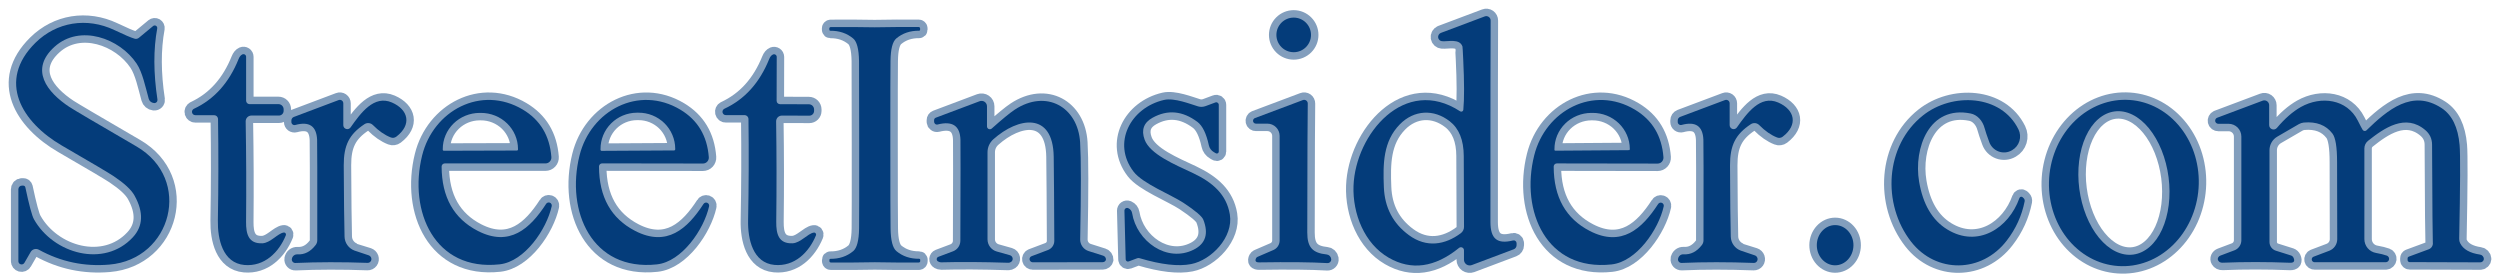 <svg width="155" height="17" viewBox="0 0 155 17" fill="none" xmlns="http://www.w3.org/2000/svg">
<path d="M81.282 2.164C81.282 2.023 81.255 1.884 81.201 1.754C81.147 1.623 81.068 1.505 80.968 1.406C80.869 1.306 80.75 1.227 80.62 1.173C80.49 1.119 80.35 1.091 80.21 1.091C79.925 1.091 79.652 1.204 79.451 1.406C79.25 1.607 79.137 1.88 79.137 2.164C79.137 2.449 79.25 2.722 79.451 2.923C79.652 3.124 79.925 3.237 80.21 3.237C80.35 3.237 80.49 3.209 80.62 3.155C80.75 3.101 80.869 3.022 80.968 2.923C81.068 2.823 81.147 2.705 81.201 2.575C81.255 2.445 81.282 2.305 81.282 2.164Z" stroke="#829EBD" stroke-width="0.924"/>
<path d="M93.811 14.908C92.841 15.149 92.407 14.825 92.407 13.765C92.407 6.492 92.411 2.329 92.42 1.275C92.421 1.231 92.411 1.187 92.391 1.148C92.371 1.108 92.341 1.074 92.305 1.049C92.269 1.024 92.227 1.007 92.183 1.002C92.139 0.997 92.094 1.002 92.053 1.018L89.332 2.041C89.276 2.063 89.23 2.103 89.2 2.154C89.169 2.206 89.157 2.266 89.165 2.326C89.173 2.385 89.201 2.44 89.244 2.481C89.287 2.523 89.343 2.549 89.402 2.555C89.767 2.592 90.489 2.368 90.672 2.88C90.679 2.897 90.695 3.161 90.719 3.672C90.788 5.087 90.79 6.133 90.726 6.81C90.724 6.831 90.716 6.852 90.703 6.869C90.691 6.887 90.674 6.901 90.655 6.91C90.635 6.92 90.614 6.924 90.593 6.923C90.571 6.922 90.55 6.915 90.532 6.904C87.09 4.654 84.038 8.314 83.918 11.523C83.854 13.247 84.596 15.112 86.1 15.978C87.508 16.789 88.962 16.586 90.462 15.369C90.489 15.347 90.523 15.334 90.558 15.329C90.593 15.325 90.629 15.332 90.66 15.347C90.692 15.362 90.719 15.386 90.738 15.416C90.756 15.446 90.766 15.481 90.766 15.516V16.105C90.766 16.162 90.78 16.218 90.807 16.268C90.833 16.319 90.872 16.362 90.919 16.395C90.966 16.427 91.021 16.448 91.078 16.455C91.135 16.462 91.193 16.456 91.247 16.436L93.851 15.456C93.903 15.437 93.948 15.402 93.979 15.356C94.011 15.311 94.028 15.257 94.028 15.202V15.079C94.028 15.052 94.021 15.025 94.01 15.001C93.998 14.977 93.981 14.956 93.96 14.94C93.939 14.923 93.915 14.912 93.889 14.906C93.863 14.901 93.836 14.902 93.811 14.908Z" stroke="#829EBD" stroke-width="0.924"/>
<path d="M9.554 6.389C9.583 6.392 9.612 6.388 9.639 6.378C9.666 6.368 9.691 6.352 9.711 6.331C9.731 6.31 9.746 6.285 9.755 6.257C9.763 6.229 9.766 6.2 9.762 6.172C9.512 4.527 9.508 3.057 9.748 1.76C9.753 1.728 9.749 1.696 9.735 1.668C9.721 1.639 9.699 1.615 9.672 1.599C9.644 1.583 9.613 1.576 9.581 1.578C9.549 1.581 9.519 1.593 9.494 1.613L8.615 2.341C8.578 2.372 8.534 2.394 8.487 2.404C8.44 2.414 8.391 2.412 8.344 2.398C8.122 2.334 7.704 2.155 7.091 1.863C5.383 1.055 3.508 1.362 2.201 2.649C-0.212 5.029 1.359 7.592 3.839 9.026C5.68 10.091 6.749 10.724 7.048 10.924C7.712 11.368 8.142 11.766 8.338 12.121C8.913 13.157 8.878 14.021 8.234 14.714C6.459 16.629 3.304 15.734 2.105 13.595C1.984 13.383 1.806 12.721 1.57 11.609C1.563 11.581 1.547 11.556 1.525 11.537C1.502 11.519 1.475 11.509 1.446 11.509H1.359C1.301 11.509 1.245 11.532 1.203 11.574C1.162 11.615 1.139 11.671 1.139 11.73V16.195C1.139 16.239 1.153 16.282 1.18 16.317C1.207 16.352 1.245 16.377 1.287 16.389C1.33 16.4 1.375 16.397 1.416 16.38C1.457 16.363 1.491 16.333 1.513 16.295L1.901 15.623C1.95 15.538 2.031 15.475 2.126 15.449C2.221 15.422 2.323 15.435 2.409 15.483C3.772 16.232 5.228 16.539 6.777 16.405C10.651 16.078 11.964 11.115 8.461 9.079C5.955 7.622 4.571 6.808 4.31 6.636C2.91 5.714 1.81 4.317 3.381 2.9C4.952 1.482 7.419 2.365 8.475 3.949C8.832 4.487 9.013 5.369 9.22 6.121C9.239 6.191 9.278 6.254 9.334 6.301C9.389 6.348 9.458 6.377 9.531 6.386L9.554 6.389Z" stroke="#829EBD" stroke-width="0.924"/>
<path d="M53.27 8.976C53.272 11.937 53.27 13.669 53.263 14.173C53.252 14.91 53.13 15.376 52.899 15.57C52.511 15.893 52.038 16.052 51.481 16.048C51.466 16.048 51.452 16.054 51.441 16.064C51.431 16.075 51.425 16.09 51.425 16.105V16.192C51.425 16.213 51.433 16.234 51.449 16.25C51.465 16.265 51.486 16.274 51.508 16.275C52.417 16.282 53.328 16.276 54.239 16.258C55.15 16.276 56.059 16.282 56.966 16.275C56.978 16.275 56.989 16.273 57 16.268C57.011 16.264 57.021 16.258 57.029 16.249C57.037 16.241 57.043 16.232 57.047 16.221C57.051 16.211 57.053 16.199 57.053 16.188V16.101C57.053 16.086 57.047 16.072 57.036 16.061C57.026 16.05 57.011 16.044 56.996 16.044C56.439 16.051 55.967 15.893 55.579 15.57C55.347 15.376 55.226 14.91 55.215 14.173C55.206 13.669 55.201 11.937 55.201 8.976C55.199 6.014 55.203 4.282 55.211 3.779C55.22 3.041 55.341 2.575 55.572 2.382C55.96 2.058 56.432 1.899 56.989 1.904C57.005 1.904 57.019 1.898 57.03 1.887C57.04 1.876 57.046 1.862 57.046 1.847V1.76C57.046 1.738 57.038 1.717 57.022 1.702C57.006 1.686 56.985 1.677 56.963 1.676C56.056 1.67 55.146 1.675 54.232 1.693C53.321 1.675 52.412 1.671 51.505 1.68C51.482 1.68 51.46 1.688 51.443 1.704C51.427 1.72 51.418 1.741 51.418 1.763L51.421 1.85C51.421 1.865 51.427 1.88 51.438 1.89C51.449 1.901 51.463 1.907 51.478 1.907C52.035 1.902 52.508 2.062 52.895 2.385C53.127 2.576 53.248 3.041 53.26 3.779C53.266 4.282 53.27 6.014 53.27 8.976Z" stroke="#829EBD" stroke-width="0.924"/>
<path d="M17.589 14.417C17.211 14.473 16.767 15.065 16.265 15.085C15.41 15.119 15.249 14.517 15.256 13.752C15.276 11.684 15.268 9.608 15.232 7.525C15.232 7.478 15.24 7.431 15.258 7.387C15.275 7.344 15.301 7.304 15.334 7.27C15.367 7.237 15.406 7.21 15.45 7.192C15.493 7.173 15.54 7.164 15.587 7.164H17.295C17.372 7.164 17.446 7.133 17.5 7.078C17.555 7.023 17.585 6.948 17.585 6.87V6.776C17.585 6.691 17.552 6.61 17.491 6.55C17.431 6.489 17.35 6.456 17.265 6.456H15.47C15.414 6.456 15.36 6.433 15.321 6.393C15.281 6.353 15.259 6.298 15.259 6.242V3.521C15.259 3.494 15.252 3.468 15.24 3.444C15.227 3.42 15.208 3.4 15.186 3.385C15.163 3.37 15.137 3.361 15.111 3.359C15.084 3.356 15.057 3.36 15.032 3.371C14.932 3.415 14.853 3.51 14.795 3.655C14.204 5.13 13.28 6.16 12.021 6.746C11.978 6.767 11.944 6.801 11.923 6.843C11.902 6.886 11.897 6.934 11.908 6.98C11.918 7.026 11.944 7.067 11.981 7.096C12.018 7.125 12.064 7.141 12.111 7.141H13.271C13.336 7.141 13.398 7.166 13.444 7.212C13.491 7.258 13.517 7.32 13.518 7.385C13.549 9.419 13.546 11.516 13.508 13.675C13.488 14.824 13.805 16.305 15.152 16.429C16.396 16.539 17.295 15.643 17.722 14.587C17.731 14.567 17.734 14.544 17.731 14.523C17.728 14.501 17.72 14.48 17.706 14.462C17.692 14.445 17.674 14.432 17.654 14.424C17.633 14.415 17.611 14.413 17.589 14.417Z" stroke="#829EBD" stroke-width="0.924"/>
<path d="M50.456 14.42C50.078 14.477 49.634 15.065 49.133 15.085C48.277 15.115 48.12 14.514 48.127 13.752C48.153 11.684 48.151 9.609 48.12 7.528C48.119 7.481 48.127 7.434 48.145 7.391C48.162 7.347 48.188 7.307 48.221 7.273C48.254 7.24 48.294 7.213 48.337 7.195C48.38 7.177 48.427 7.167 48.474 7.167L50.182 7.171C50.258 7.171 50.332 7.14 50.386 7.086C50.441 7.031 50.472 6.957 50.473 6.88V6.786C50.473 6.701 50.439 6.62 50.379 6.559C50.319 6.499 50.237 6.465 50.152 6.465L48.36 6.459C48.333 6.459 48.305 6.453 48.28 6.443C48.254 6.432 48.231 6.416 48.212 6.396C48.192 6.376 48.176 6.353 48.166 6.327C48.155 6.301 48.15 6.273 48.15 6.245L48.157 3.528C48.156 3.501 48.15 3.474 48.137 3.45C48.124 3.427 48.106 3.407 48.083 3.392C48.061 3.377 48.035 3.368 48.008 3.365C47.981 3.363 47.954 3.367 47.929 3.377C47.829 3.42 47.75 3.513 47.692 3.658C47.099 5.131 46.172 6.159 44.911 6.743C44.869 6.763 44.834 6.797 44.814 6.84C44.793 6.882 44.788 6.93 44.798 6.976C44.809 7.022 44.835 7.063 44.871 7.093C44.908 7.122 44.954 7.138 45.002 7.137H46.161C46.226 7.138 46.288 7.165 46.334 7.211C46.38 7.257 46.405 7.32 46.405 7.385C46.432 9.417 46.424 11.511 46.382 13.668C46.358 14.818 46.673 16.298 48.016 16.425C49.26 16.539 50.158 15.646 50.59 14.59C50.598 14.57 50.601 14.548 50.599 14.526C50.596 14.504 50.587 14.483 50.573 14.466C50.559 14.448 50.541 14.435 50.521 14.427C50.5 14.419 50.478 14.416 50.456 14.42Z" stroke="#829EBD" stroke-width="0.924"/>
<path d="M34.205 12.786C34.215 12.742 34.21 12.695 34.189 12.655C34.169 12.615 34.134 12.583 34.093 12.566C34.051 12.549 34.004 12.547 33.961 12.561C33.918 12.575 33.881 12.604 33.858 12.642C32.861 14.183 31.595 15.326 29.626 14.317C28.136 13.552 27.387 12.222 27.38 10.326C27.38 10.275 27.401 10.225 27.437 10.189C27.474 10.153 27.523 10.132 27.574 10.132H33.821C33.871 10.132 33.921 10.122 33.967 10.102C34.013 10.082 34.054 10.052 34.088 10.015C34.123 9.978 34.149 9.934 34.165 9.887C34.182 9.839 34.189 9.788 34.185 9.738C34.083 8.416 33.492 7.435 32.414 6.793C29.83 5.256 26.859 6.853 26.171 9.644C25.315 13.1 26.946 16.83 30.977 16.389C32.537 16.218 33.894 14.203 34.205 12.786Z" stroke="#829EBD" stroke-width="0.924"/>
<path d="M43.963 12.793C43.973 12.748 43.968 12.702 43.947 12.662C43.926 12.622 43.892 12.59 43.85 12.573C43.808 12.555 43.762 12.554 43.719 12.568C43.676 12.582 43.639 12.61 43.615 12.649C42.616 14.19 41.349 15.329 39.381 14.317C37.89 13.55 37.142 12.219 37.138 10.323C37.138 10.297 37.143 10.271 37.153 10.248C37.163 10.224 37.178 10.202 37.196 10.184C37.214 10.166 37.236 10.152 37.26 10.143C37.284 10.133 37.309 10.128 37.335 10.129L43.582 10.139C43.632 10.139 43.682 10.129 43.728 10.109C43.774 10.088 43.815 10.059 43.849 10.022C43.883 9.985 43.91 9.941 43.926 9.893C43.943 9.846 43.95 9.795 43.946 9.744C43.846 8.423 43.256 7.441 42.178 6.797C39.598 5.256 36.623 6.85 35.931 9.641C35.069 13.097 36.697 16.827 40.727 16.392C42.288 16.222 43.649 14.21 43.963 12.793Z" stroke="#829EBD" stroke-width="0.924"/>
<path d="M69.715 13.06L69.792 16.081C69.793 16.104 69.799 16.125 69.81 16.145C69.821 16.165 69.836 16.181 69.855 16.194C69.873 16.206 69.895 16.214 69.917 16.217C69.939 16.219 69.962 16.216 69.983 16.208L70.507 16.011C70.555 15.994 70.607 15.992 70.654 16.008C71.998 16.409 73.065 16.53 73.856 16.372C75.1 16.125 76.487 14.707 76.249 13.29C76.042 12.057 75.193 11.312 73.963 10.73C72.837 10.202 71.296 9.564 70.965 8.655C70.747 8.055 70.911 7.604 71.457 7.301C72.392 6.782 73.32 6.868 74.241 7.559C74.555 7.795 74.791 8.278 74.949 9.009C74.968 9.097 75.005 9.181 75.058 9.253C75.111 9.326 75.179 9.386 75.257 9.43L75.384 9.504C75.402 9.514 75.423 9.52 75.444 9.52C75.465 9.52 75.486 9.514 75.504 9.504C75.522 9.493 75.537 9.478 75.548 9.46C75.558 9.442 75.564 9.421 75.564 9.4V6.499C75.564 6.473 75.558 6.448 75.546 6.426C75.534 6.403 75.517 6.384 75.497 6.369C75.476 6.355 75.452 6.345 75.427 6.342C75.402 6.339 75.377 6.343 75.354 6.352L74.752 6.576C74.6 6.634 74.435 6.642 74.281 6.596C73.799 6.452 72.81 6.051 72.175 6.195C70.086 6.673 68.93 8.872 70.28 10.64C70.842 11.382 72.61 12.07 73.385 12.582C74.12 13.068 74.528 13.415 74.608 13.625C74.945 14.491 74.745 15.11 74.01 15.479C72.352 16.312 70.474 14.961 70.19 13.21C70.179 13.144 70.151 13.082 70.111 13.03C70.07 12.978 70.017 12.936 69.956 12.909L69.939 12.903C69.914 12.893 69.887 12.889 69.86 12.892C69.833 12.896 69.807 12.905 69.785 12.921C69.763 12.937 69.745 12.957 69.733 12.982C69.721 13.006 69.715 13.033 69.715 13.06Z" stroke="#829EBD" stroke-width="0.924"/>
<path d="M103.15 12.796C103.161 12.752 103.155 12.705 103.134 12.665C103.114 12.625 103.079 12.593 103.038 12.576C102.996 12.559 102.949 12.557 102.906 12.571C102.863 12.585 102.826 12.614 102.803 12.652C101.803 14.193 100.537 15.332 98.568 14.32C97.078 13.553 96.331 12.222 96.329 10.326C96.329 10.3 96.334 10.275 96.344 10.252C96.353 10.228 96.368 10.207 96.386 10.189C96.404 10.171 96.425 10.156 96.448 10.147C96.472 10.137 96.497 10.132 96.523 10.132L102.769 10.142C102.819 10.142 102.869 10.132 102.915 10.112C102.961 10.092 103.003 10.062 103.037 10.025C103.071 9.988 103.097 9.944 103.114 9.897C103.131 9.849 103.137 9.798 103.134 9.748C103.033 8.426 102.444 7.444 101.366 6.8C98.785 5.259 95.811 6.853 95.119 9.644C94.257 13.1 95.884 16.83 99.915 16.395C101.476 16.225 102.836 14.213 103.15 12.796Z" stroke="#829EBD" stroke-width="0.924"/>
<path d="M104.26 7.746C105.125 7.51 105.575 7.815 105.61 8.661C105.622 8.922 105.624 11.001 105.617 14.898C105.617 15.006 105.581 15.111 105.514 15.195C105.197 15.605 104.821 15.796 104.384 15.767C104.301 15.761 104.219 15.787 104.155 15.84C104.091 15.893 104.05 15.969 104.04 16.051L104.036 16.058C104.032 16.089 104.035 16.121 104.045 16.152C104.055 16.182 104.071 16.21 104.093 16.233C104.115 16.256 104.141 16.274 104.171 16.286C104.2 16.298 104.232 16.303 104.264 16.302C105.647 16.242 107.136 16.242 108.729 16.302C108.811 16.304 108.877 16.272 108.926 16.205C108.948 16.174 108.963 16.139 108.968 16.101C108.973 16.064 108.97 16.025 108.957 15.989C108.944 15.952 108.923 15.919 108.895 15.891C108.867 15.864 108.833 15.843 108.796 15.831C108.216 15.634 107.925 15.536 107.923 15.536C107.746 15.47 107.593 15.353 107.484 15.199C107.374 15.046 107.313 14.863 107.308 14.674C107.286 13.841 107.27 12.367 107.261 10.252C107.258 9.012 107.599 8.327 108.552 7.699C108.632 7.647 108.727 7.624 108.822 7.634C108.917 7.645 109.006 7.688 109.073 7.756C109.434 8.121 109.803 8.377 110.179 8.524C110.236 8.547 110.298 8.554 110.358 8.546C110.419 8.538 110.475 8.514 110.523 8.478C111.499 7.739 111.282 6.803 110.246 6.355C109.136 5.877 108.318 7.007 107.689 7.899C107.659 7.943 107.616 7.976 107.566 7.993C107.515 8.011 107.461 8.011 107.41 7.995C107.36 7.979 107.316 7.947 107.285 7.904C107.254 7.861 107.237 7.809 107.238 7.756V6.405C107.238 6.371 107.23 6.336 107.214 6.306C107.198 6.275 107.174 6.248 107.146 6.228C107.117 6.209 107.084 6.196 107.049 6.192C107.015 6.188 106.98 6.192 106.947 6.205L104.17 7.248C104.126 7.265 104.087 7.295 104.06 7.333C104.034 7.372 104.019 7.418 104.02 7.465V7.562C104.02 7.591 104.026 7.62 104.039 7.646C104.052 7.673 104.071 7.696 104.094 7.713C104.118 7.731 104.145 7.743 104.174 7.749C104.202 7.755 104.232 7.753 104.26 7.746Z" stroke="#829EBD" stroke-width="0.924"/>
<path d="M125.207 12.274C124.542 14.163 122.617 15.386 120.726 14.223C119.803 13.657 119.223 12.67 118.984 11.262C118.633 9.18 119.609 6.513 122.183 7.037C122.381 7.077 122.567 7.185 122.72 7.347C122.874 7.509 122.987 7.719 123.048 7.953C123.095 8.129 123.191 8.415 123.336 8.812C123.384 8.945 123.462 9.066 123.562 9.166C123.662 9.266 123.782 9.343 123.915 9.392C124.048 9.441 124.189 9.46 124.33 9.448C124.471 9.436 124.607 9.394 124.729 9.323L124.753 9.31C124.969 9.185 125.13 8.983 125.203 8.744C125.276 8.505 125.255 8.247 125.144 8.023C124.078 5.844 121.033 5.724 119.232 7.151C116.869 9.016 116.671 12.656 118.493 14.992C120.037 16.967 122.865 16.94 124.419 14.915C124.982 14.184 125.352 13.374 125.528 12.485C125.534 12.451 125.533 12.416 125.523 12.383C125.513 12.35 125.495 12.319 125.471 12.295L125.405 12.231C125.39 12.217 125.373 12.207 125.353 12.201C125.334 12.196 125.314 12.195 125.294 12.199C125.275 12.204 125.256 12.213 125.241 12.226C125.226 12.239 125.214 12.256 125.207 12.274Z" stroke="#829EBD" stroke-width="0.924"/>
<path d="M132.04 6.198C131.432 6.155 130.82 6.246 130.24 6.466C129.661 6.685 129.124 7.029 128.66 7.476C128.197 7.924 127.816 8.468 127.539 9.076C127.263 9.685 127.096 10.346 127.049 11.022C127.002 11.698 127.075 12.375 127.264 13.016C127.453 13.657 127.754 14.248 128.151 14.757C128.548 15.265 129.032 15.68 129.575 15.977C130.119 16.276 130.712 16.451 131.32 16.493C131.928 16.536 132.54 16.445 133.12 16.225C133.7 16.006 134.237 15.662 134.7 15.214C135.164 14.767 135.544 14.223 135.821 13.615C136.097 13.006 136.264 12.345 136.311 11.669C136.358 10.993 136.285 10.316 136.096 9.675C135.907 9.034 135.606 8.442 135.209 7.934C134.813 7.426 134.329 7.011 133.785 6.713C133.241 6.415 132.648 6.24 132.04 6.198Z" stroke="#829EBD" stroke-width="0.924"/>
<path d="M18.307 7.749C19.172 7.511 19.623 7.815 19.661 8.661C19.672 8.922 19.675 11.001 19.671 14.898C19.671 15.006 19.634 15.111 19.567 15.195C19.253 15.605 18.877 15.797 18.441 15.77C18.358 15.765 18.276 15.791 18.212 15.844C18.148 15.897 18.107 15.972 18.096 16.054L18.093 16.061C18.089 16.093 18.092 16.125 18.102 16.155C18.112 16.185 18.128 16.213 18.15 16.236C18.171 16.259 18.198 16.278 18.227 16.29C18.257 16.302 18.289 16.307 18.32 16.305C19.704 16.243 21.192 16.241 22.786 16.298C22.868 16.301 22.934 16.268 22.983 16.201C23.005 16.171 23.02 16.135 23.025 16.098C23.03 16.06 23.026 16.022 23.014 15.985C23.001 15.949 22.98 15.915 22.952 15.888C22.924 15.861 22.89 15.84 22.852 15.827C22.273 15.633 21.982 15.536 21.98 15.536C21.803 15.471 21.649 15.354 21.539 15.2C21.428 15.046 21.367 14.863 21.362 14.674C21.34 13.841 21.323 12.367 21.312 10.252C21.308 9.012 21.649 8.327 22.598 7.699C22.678 7.646 22.774 7.623 22.869 7.633C22.964 7.643 23.052 7.685 23.12 7.752C23.481 8.118 23.851 8.374 24.229 8.521C24.286 8.543 24.347 8.55 24.407 8.542C24.466 8.534 24.523 8.51 24.57 8.474C25.546 7.736 25.329 6.8 24.293 6.352C23.183 5.877 22.364 7.007 21.736 7.899C21.706 7.943 21.663 7.976 21.613 7.993C21.562 8.011 21.508 8.011 21.457 7.995C21.407 7.979 21.363 7.947 21.331 7.904C21.3 7.861 21.284 7.809 21.285 7.756V6.405C21.285 6.371 21.277 6.336 21.261 6.306C21.244 6.275 21.221 6.248 21.192 6.228C21.164 6.209 21.131 6.196 21.096 6.192C21.062 6.188 21.027 6.192 20.994 6.205L18.217 7.251C18.172 7.268 18.134 7.298 18.107 7.337C18.081 7.376 18.066 7.421 18.066 7.468V7.565C18.066 7.595 18.073 7.623 18.086 7.65C18.099 7.676 18.118 7.699 18.141 7.717C18.165 7.734 18.192 7.747 18.22 7.752C18.249 7.758 18.279 7.757 18.307 7.749Z" stroke="#829EBD" stroke-width="0.924"/>
<path d="M58.158 16.208C58.236 16.248 58.3 16.267 58.349 16.265C59.532 16.232 60.921 16.24 62.516 16.292C62.574 16.294 62.631 16.276 62.687 16.238C62.723 16.214 62.751 16.179 62.769 16.139C62.786 16.099 62.791 16.054 62.783 16.011C62.776 15.967 62.757 15.927 62.727 15.893C62.697 15.86 62.659 15.836 62.617 15.824L61.798 15.593C61.633 15.547 61.489 15.448 61.385 15.312C61.282 15.176 61.226 15.009 61.226 14.838V9.437C61.226 9.286 61.258 9.136 61.32 8.998C61.383 8.859 61.474 8.736 61.587 8.635C63.121 7.268 65.29 6.897 65.33 9.721C65.346 10.897 65.358 12.635 65.367 14.935C65.367 15.057 65.329 15.177 65.26 15.278C65.19 15.379 65.091 15.456 64.976 15.5L63.957 15.884C63.914 15.9 63.879 15.93 63.856 15.969C63.834 16.008 63.827 16.054 63.835 16.099C63.843 16.144 63.867 16.185 63.902 16.214C63.937 16.244 63.981 16.261 64.027 16.262L68.368 16.255C68.414 16.255 68.458 16.24 68.494 16.213C68.531 16.186 68.557 16.148 68.569 16.105V16.095C68.571 16.042 68.556 15.99 68.526 15.946C68.495 15.903 68.452 15.87 68.402 15.854L67.493 15.566C67.339 15.518 67.205 15.421 67.111 15.29C67.017 15.16 66.968 15.002 66.971 14.841C67.029 11.842 67.028 9.841 66.968 8.839C66.838 6.623 64.856 5.51 62.904 6.806C62.608 7.005 62.135 7.392 61.487 7.97C61.462 7.992 61.43 8.007 61.397 8.012C61.363 8.017 61.329 8.012 61.298 7.999C61.267 7.985 61.241 7.963 61.222 7.934C61.203 7.906 61.193 7.873 61.193 7.839V6.589C61.193 6.535 61.18 6.482 61.155 6.434C61.13 6.386 61.094 6.345 61.049 6.314C61.004 6.283 60.953 6.263 60.899 6.257C60.844 6.25 60.789 6.256 60.738 6.275L58.018 7.298C57.987 7.31 57.961 7.331 57.942 7.357C57.924 7.384 57.914 7.416 57.914 7.448V7.548C57.914 7.575 57.92 7.602 57.932 7.626C57.944 7.65 57.962 7.671 57.983 7.687C58.004 7.704 58.029 7.715 58.055 7.721C58.081 7.726 58.109 7.726 58.135 7.719C59.053 7.483 59.524 7.8 59.548 8.671C59.557 8.988 59.555 11.075 59.542 14.931C59.541 15.072 59.497 15.209 59.417 15.325C59.336 15.441 59.222 15.529 59.09 15.58L58.175 15.924C58.147 15.935 58.123 15.954 58.105 15.978C58.088 16.002 58.078 16.031 58.076 16.061C58.074 16.091 58.081 16.12 58.096 16.146C58.11 16.172 58.132 16.194 58.158 16.208Z" stroke="#829EBD" stroke-width="0.924"/>
<path d="M77.879 16.004C77.793 16.183 77.856 16.271 78.07 16.268C79.901 16.239 81.31 16.254 82.294 16.312C82.328 16.314 82.361 16.309 82.391 16.297C82.422 16.285 82.45 16.266 82.473 16.242C82.496 16.219 82.513 16.19 82.524 16.159C82.535 16.127 82.539 16.094 82.535 16.061L82.532 16.051C82.525 15.981 82.493 15.915 82.443 15.866C82.394 15.816 82.328 15.784 82.258 15.777C81.399 15.687 81.048 15.356 81.051 14.414C81.058 9.627 81.068 6.963 81.081 6.419C81.082 6.382 81.074 6.346 81.057 6.313C81.041 6.28 81.016 6.252 80.986 6.231C80.956 6.21 80.921 6.196 80.885 6.192C80.848 6.187 80.811 6.192 80.777 6.205L77.806 7.321C77.766 7.335 77.733 7.363 77.712 7.399C77.691 7.435 77.683 7.478 77.69 7.519C77.697 7.56 77.719 7.598 77.751 7.625C77.783 7.651 77.824 7.666 77.866 7.666H78.578C78.678 7.666 78.776 7.685 78.868 7.723C78.96 7.761 79.044 7.817 79.114 7.888C79.185 7.958 79.241 8.042 79.279 8.134C79.317 8.226 79.337 8.325 79.337 8.424V14.915C79.337 15.039 79.3 15.161 79.232 15.265C79.163 15.368 79.066 15.45 78.952 15.5L77.96 15.928C77.925 15.943 77.897 15.97 77.879 16.004Z" stroke="#829EBD" stroke-width="0.924"/>
<path d="M137.53 7.675H138.175C138.279 7.675 138.381 7.696 138.477 7.736C138.572 7.775 138.659 7.834 138.733 7.907C138.806 7.981 138.864 8.068 138.904 8.164C138.943 8.26 138.964 8.363 138.964 8.467V14.898C138.964 15.032 138.923 15.162 138.848 15.273C138.773 15.383 138.667 15.468 138.543 15.516C138.273 15.621 137.98 15.731 137.664 15.847C137.632 15.859 137.602 15.877 137.578 15.899C137.553 15.922 137.534 15.949 137.521 15.978C137.508 16.008 137.502 16.039 137.504 16.069C137.505 16.1 137.514 16.129 137.53 16.154C137.586 16.248 137.677 16.293 137.804 16.288C139.154 16.233 140.546 16.234 141.978 16.291C142.221 16.3 142.295 16.197 142.199 15.981C142.184 15.948 142.163 15.919 142.136 15.894C142.11 15.87 142.079 15.852 142.045 15.84L141.103 15.543C140.988 15.507 140.888 15.435 140.817 15.338C140.746 15.241 140.708 15.123 140.708 15.002V9.31C140.708 9.14 140.753 8.973 140.838 8.826C140.923 8.679 141.046 8.556 141.193 8.471L142.536 7.692C142.629 7.641 142.73 7.61 142.834 7.598C143.62 7.529 144.212 7.756 144.609 8.277C144.803 8.527 144.899 9.119 144.899 10.055C144.904 12.464 144.907 14.055 144.909 14.828C144.909 14.985 144.861 15.138 144.772 15.267C144.682 15.396 144.555 15.495 144.408 15.55L143.446 15.914C143.406 15.928 143.373 15.955 143.351 15.992C143.33 16.028 143.323 16.07 143.33 16.111C143.337 16.153 143.359 16.19 143.391 16.217C143.423 16.244 143.464 16.259 143.506 16.258H147.917C147.966 16.257 148.014 16.239 148.051 16.207C148.088 16.175 148.113 16.132 148.121 16.083C148.13 16.035 148.121 15.985 148.096 15.943C148.072 15.9 148.034 15.867 147.988 15.85C147.809 15.786 147.585 15.73 147.316 15.683C147.113 15.649 146.929 15.543 146.796 15.386C146.664 15.229 146.591 15.03 146.591 14.824V9.203C146.591 9.112 146.611 9.023 146.65 8.941C146.69 8.86 146.747 8.788 146.818 8.731C147.817 7.939 149.144 7.01 150.381 8.076C150.652 8.313 150.788 8.611 150.788 8.972C150.806 12.905 150.822 14.926 150.835 15.035C150.847 15.123 150.828 15.213 150.782 15.289C150.736 15.366 150.665 15.424 150.581 15.456L149.341 15.914C149.32 15.922 149.303 15.936 149.29 15.955C149.277 15.973 149.271 15.995 149.271 16.017V16.121C149.271 16.156 149.284 16.189 149.308 16.213C149.332 16.238 149.364 16.251 149.398 16.251L153.776 16.265C153.831 16.265 153.885 16.245 153.926 16.208C153.967 16.171 153.994 16.12 154 16.064V16.054C153.999 15.988 153.974 15.925 153.93 15.875C153.886 15.825 153.826 15.793 153.76 15.784C153.131 15.692 152.721 15.458 152.53 15.082C152.488 14.998 152.467 14.905 152.47 14.811C152.536 11.511 152.545 9.575 152.496 9.002C152.4 7.888 152.024 7.118 151.367 6.693C149.555 5.52 148.041 6.8 146.721 8.08C146.705 8.095 146.685 8.107 146.664 8.114C146.643 8.121 146.62 8.123 146.598 8.121C146.575 8.118 146.554 8.111 146.535 8.099C146.516 8.088 146.499 8.072 146.487 8.053C146.445 7.991 146.342 7.797 146.18 7.471C145.518 6.151 143.917 5.924 142.65 6.636C142.153 6.917 141.659 7.349 141.166 7.933C141.13 7.975 141.082 8.006 141.028 8.02C140.974 8.034 140.917 8.032 140.865 8.012C140.813 7.993 140.768 7.958 140.736 7.912C140.704 7.866 140.688 7.811 140.688 7.756V6.522C140.688 6.474 140.676 6.426 140.653 6.383C140.631 6.34 140.598 6.303 140.559 6.275C140.519 6.247 140.473 6.23 140.425 6.224C140.377 6.218 140.329 6.224 140.284 6.242L137.463 7.301C137.421 7.317 137.386 7.348 137.365 7.387C137.343 7.426 137.335 7.471 137.343 7.516C137.351 7.56 137.374 7.6 137.408 7.629C137.442 7.658 137.485 7.674 137.53 7.675Z" stroke="#829EBD" stroke-width="0.924"/>
<path d="M113.786 13.956C113.484 13.954 113.194 14.083 112.98 14.315C112.765 14.547 112.643 14.864 112.641 15.194C112.638 15.525 112.756 15.843 112.967 16.078C113.179 16.313 113.467 16.447 113.768 16.449C114.07 16.451 114.36 16.322 114.574 16.089C114.789 15.857 114.911 15.541 114.913 15.21C114.916 14.88 114.798 14.562 114.587 14.326C114.375 14.091 114.087 13.958 113.786 13.956Z" stroke="#829EBD" stroke-width="0.924"/>
<path d="M90.57 14.46C90.632 14.414 90.684 14.353 90.719 14.283C90.753 14.213 90.771 14.137 90.77 14.059C90.768 12.604 90.762 11.14 90.753 9.667C90.749 8.683 90.46 7.967 89.888 7.522C88.898 6.75 87.675 6.807 86.789 7.709C85.75 8.772 85.743 10.155 85.8 11.603C85.849 12.864 86.366 13.855 87.351 14.577C88.447 15.383 89.597 15.182 90.57 14.46Z" stroke="#829EBD" stroke-width="0.924"/>
<path d="M27.519 9.346L32.045 9.333C32.063 9.333 32.081 9.326 32.094 9.313C32.108 9.299 32.115 9.282 32.115 9.263V9.233C32.114 8.939 32.054 8.648 31.938 8.376C31.822 8.105 31.652 7.859 31.439 7.651C31.225 7.444 30.972 7.28 30.694 7.168C30.415 7.056 30.117 6.999 29.816 7H29.735C29.127 7.002 28.545 7.24 28.116 7.661C27.687 8.082 27.448 8.652 27.449 9.246V9.276C27.449 9.295 27.457 9.313 27.47 9.326C27.483 9.339 27.501 9.346 27.519 9.346Z" stroke="#829EBD" stroke-width="0.924"/>
<path d="M37.301 9.353L41.793 9.327C41.802 9.327 41.811 9.325 41.819 9.321C41.828 9.318 41.836 9.313 41.842 9.306C41.849 9.3 41.854 9.292 41.858 9.283C41.861 9.275 41.863 9.266 41.863 9.256V9.22C41.861 8.925 41.801 8.633 41.685 8.361C41.57 8.089 41.401 7.843 41.19 7.635C40.978 7.428 40.727 7.264 40.452 7.153C40.176 7.042 39.881 6.985 39.583 6.987H39.483C38.882 6.991 38.307 7.231 37.885 7.654C37.462 8.078 37.227 8.651 37.23 9.246V9.283C37.23 9.292 37.232 9.302 37.236 9.31C37.239 9.319 37.245 9.326 37.251 9.333C37.258 9.339 37.265 9.345 37.274 9.348C37.282 9.352 37.291 9.353 37.301 9.353Z" stroke="#829EBD" stroke-width="0.924"/>
<path d="M96.432 9.343L100.991 9.31C101.006 9.31 101.02 9.304 101.031 9.293C101.041 9.282 101.047 9.268 101.047 9.253V9.223C101.043 8.629 100.798 8.062 100.365 7.645C99.933 7.229 99.349 6.997 98.741 7H98.654C98.353 7.002 98.055 7.062 97.777 7.176C97.5 7.291 97.248 7.457 97.036 7.667C96.824 7.876 96.657 8.125 96.544 8.397C96.43 8.67 96.373 8.962 96.375 9.256V9.286C96.375 9.294 96.376 9.301 96.379 9.308C96.382 9.315 96.386 9.321 96.392 9.327C96.397 9.332 96.403 9.336 96.41 9.339C96.417 9.342 96.424 9.343 96.432 9.343Z" stroke="#829EBD" stroke-width="0.924"/>
<path d="M131.11 6.907C130.746 6.955 130.401 7.116 130.095 7.383C129.788 7.649 129.525 8.016 129.322 8.461C129.118 8.907 128.978 9.423 128.909 9.979C128.84 10.536 128.843 11.122 128.919 11.705C128.994 12.287 129.141 12.855 129.35 13.376C129.559 13.896 129.826 14.359 130.137 14.738C130.447 15.116 130.795 15.404 131.16 15.583C131.524 15.762 131.899 15.83 132.263 15.783C132.626 15.736 132.971 15.575 133.278 15.308C133.585 15.041 133.847 14.675 134.051 14.229C134.254 13.784 134.395 13.268 134.464 12.712C134.533 12.155 134.529 11.569 134.454 10.986C134.378 10.403 134.232 9.835 134.023 9.315C133.814 8.795 133.546 8.332 133.236 7.953C132.925 7.574 132.578 7.287 132.213 7.108C131.848 6.928 131.473 6.86 131.11 6.907Z" stroke="#829EBD" stroke-width="0.924"/>
<path d="M80.21 3.237C80.802 3.237 81.282 2.757 81.282 2.164C81.282 1.572 80.802 1.091 80.21 1.091C79.617 1.091 79.137 1.572 79.137 2.164C79.137 2.757 79.617 3.237 80.21 3.237Z" fill="#043C7A"/>
<path d="M93.811 14.908C93.836 14.902 93.863 14.901 93.889 14.906C93.915 14.912 93.939 14.923 93.96 14.94C93.981 14.956 93.998 14.977 94.01 15.001C94.021 15.025 94.028 15.052 94.028 15.079V15.202C94.028 15.257 94.011 15.311 93.979 15.356C93.948 15.402 93.903 15.437 93.851 15.456L91.247 16.436C91.193 16.456 91.135 16.462 91.078 16.455C91.021 16.448 90.966 16.427 90.919 16.395C90.872 16.362 90.833 16.319 90.807 16.268C90.78 16.218 90.766 16.162 90.766 16.105V15.516C90.766 15.481 90.756 15.446 90.738 15.416C90.719 15.386 90.692 15.362 90.66 15.347C90.629 15.332 90.593 15.325 90.558 15.329C90.523 15.334 90.489 15.347 90.462 15.369C88.962 16.586 87.508 16.789 86.1 15.978C84.596 15.112 83.854 13.247 83.918 11.523C84.038 8.314 87.09 4.654 90.532 6.904C90.55 6.915 90.571 6.922 90.593 6.923C90.614 6.924 90.635 6.92 90.655 6.91C90.674 6.901 90.691 6.887 90.703 6.869C90.716 6.852 90.724 6.831 90.726 6.81C90.79 6.133 90.788 5.087 90.719 3.672C90.695 3.161 90.679 2.897 90.672 2.88C90.489 2.368 89.767 2.592 89.402 2.555C89.343 2.549 89.287 2.523 89.244 2.481C89.201 2.44 89.173 2.385 89.165 2.326C89.157 2.266 89.169 2.206 89.2 2.154C89.23 2.103 89.276 2.063 89.332 2.041L92.053 1.018C92.094 1.002 92.139 0.997 92.183 1.002C92.227 1.007 92.269 1.024 92.305 1.049C92.341 1.074 92.371 1.108 92.391 1.148C92.411 1.187 92.421 1.231 92.42 1.275C92.411 2.329 92.407 6.492 92.407 13.765C92.407 14.825 92.841 15.149 93.811 14.908ZM90.569 14.46C90.632 14.414 90.683 14.353 90.718 14.283C90.753 14.214 90.77 14.137 90.769 14.059C90.767 12.604 90.761 11.14 90.753 9.668C90.748 8.683 90.46 7.968 89.887 7.522C88.898 6.75 87.674 6.807 86.789 7.709C85.749 8.772 85.743 10.155 85.799 11.603C85.849 12.864 86.365 13.855 87.35 14.577C88.447 15.383 89.596 15.182 90.569 14.46Z" fill="#043C7A"/>
<path d="M9.554 6.389L9.531 6.386C9.458 6.377 9.389 6.348 9.334 6.301C9.278 6.254 9.239 6.191 9.22 6.121C9.013 5.369 8.832 4.487 8.475 3.949C7.419 2.365 4.952 1.482 3.381 2.9C1.81 4.317 2.91 5.714 4.31 6.636C4.571 6.808 5.955 7.622 8.461 9.079C11.964 11.115 10.651 16.078 6.777 16.405C5.228 16.539 3.772 16.232 2.409 15.483C2.323 15.435 2.221 15.422 2.126 15.449C2.031 15.475 1.95 15.538 1.901 15.623L1.513 16.295C1.491 16.333 1.457 16.363 1.416 16.38C1.375 16.397 1.33 16.4 1.287 16.389C1.245 16.377 1.207 16.352 1.18 16.317C1.153 16.282 1.139 16.239 1.139 16.195V11.73C1.139 11.671 1.162 11.615 1.203 11.574C1.245 11.532 1.301 11.509 1.359 11.509H1.446C1.475 11.509 1.502 11.519 1.525 11.537C1.547 11.556 1.563 11.581 1.57 11.609C1.806 12.721 1.984 13.383 2.105 13.595C3.304 15.734 6.459 16.629 8.234 14.714C8.878 14.021 8.913 13.157 8.338 12.121C8.142 11.766 7.712 11.368 7.048 10.924C6.749 10.724 5.68 10.091 3.839 9.026C1.359 7.592 -0.212 5.029 2.201 2.649C3.508 1.362 5.383 1.055 7.091 1.863C7.704 2.155 8.122 2.334 8.344 2.398C8.391 2.412 8.44 2.414 8.487 2.404C8.534 2.394 8.578 2.372 8.615 2.341L9.494 1.613C9.519 1.593 9.549 1.581 9.581 1.578C9.613 1.576 9.644 1.583 9.672 1.599C9.699 1.615 9.721 1.639 9.735 1.668C9.749 1.696 9.753 1.728 9.748 1.76C9.508 3.057 9.512 4.527 9.762 6.172C9.766 6.2 9.763 6.229 9.755 6.257C9.746 6.285 9.731 6.31 9.711 6.331C9.691 6.352 9.666 6.368 9.639 6.378C9.612 6.388 9.583 6.392 9.554 6.389Z" fill="#043C7A"/>
<path d="M54.232 1.693C55.146 1.675 56.056 1.67 56.963 1.676C56.985 1.677 57.006 1.686 57.022 1.702C57.038 1.717 57.046 1.738 57.046 1.76V1.847C57.046 1.862 57.04 1.876 57.03 1.887C57.019 1.898 57.005 1.904 56.989 1.904C56.432 1.899 55.96 2.058 55.572 2.382C55.341 2.575 55.22 3.041 55.211 3.779C55.203 4.282 55.199 6.014 55.201 8.976C55.201 11.937 55.206 13.669 55.215 14.173C55.226 14.91 55.347 15.376 55.579 15.57C55.967 15.893 56.439 16.051 56.996 16.044C57.011 16.044 57.026 16.05 57.036 16.061C57.047 16.072 57.053 16.086 57.053 16.101V16.188C57.053 16.199 57.051 16.211 57.047 16.221C57.043 16.232 57.037 16.241 57.029 16.249C57.021 16.258 57.011 16.264 57 16.268C56.989 16.273 56.978 16.275 56.966 16.275C56.059 16.282 55.15 16.276 54.239 16.258C53.328 16.276 52.417 16.282 51.508 16.275C51.486 16.274 51.465 16.265 51.449 16.25C51.433 16.234 51.425 16.213 51.425 16.192V16.105C51.425 16.09 51.431 16.075 51.441 16.064C51.452 16.054 51.466 16.048 51.481 16.048C52.038 16.052 52.511 15.893 52.899 15.57C53.13 15.376 53.252 14.91 53.263 14.173C53.27 13.669 53.272 11.937 53.27 8.976C53.27 6.014 53.266 4.282 53.26 3.779C53.248 3.041 53.127 2.576 52.895 2.385C52.508 2.062 52.035 1.902 51.478 1.907C51.463 1.907 51.449 1.901 51.438 1.89C51.427 1.88 51.421 1.865 51.421 1.85L51.418 1.763C51.418 1.741 51.427 1.72 51.443 1.704C51.46 1.688 51.482 1.68 51.505 1.68C52.412 1.671 53.321 1.675 54.232 1.693Z" fill="#043C7A"/>
<path d="M17.589 14.417C17.611 14.413 17.633 14.415 17.654 14.424C17.674 14.432 17.692 14.445 17.706 14.462C17.72 14.48 17.728 14.501 17.731 14.523C17.734 14.544 17.731 14.567 17.722 14.587C17.295 15.643 16.396 16.539 15.152 16.429C13.805 16.305 13.488 14.824 13.508 13.675C13.546 11.516 13.549 9.419 13.518 7.385C13.517 7.32 13.491 7.258 13.444 7.212C13.398 7.166 13.336 7.141 13.271 7.141H12.111C12.064 7.141 12.018 7.125 11.981 7.096C11.944 7.067 11.918 7.026 11.908 6.98C11.897 6.934 11.902 6.886 11.923 6.843C11.944 6.801 11.978 6.767 12.021 6.746C13.28 6.16 14.204 5.13 14.795 3.655C14.853 3.51 14.932 3.415 15.032 3.371C15.057 3.36 15.084 3.356 15.111 3.359C15.137 3.361 15.163 3.37 15.186 3.385C15.208 3.4 15.227 3.42 15.24 3.444C15.252 3.468 15.259 3.494 15.259 3.521V6.242C15.259 6.298 15.281 6.353 15.321 6.393C15.36 6.433 15.414 6.456 15.47 6.456H17.265C17.35 6.456 17.431 6.489 17.491 6.55C17.552 6.61 17.585 6.691 17.585 6.776V6.87C17.585 6.948 17.555 7.023 17.5 7.078C17.446 7.133 17.372 7.164 17.295 7.164H15.587C15.54 7.164 15.493 7.173 15.45 7.192C15.406 7.21 15.367 7.237 15.334 7.27C15.301 7.304 15.275 7.344 15.258 7.387C15.24 7.431 15.232 7.478 15.232 7.525C15.268 9.608 15.276 11.684 15.256 13.752C15.249 14.517 15.41 15.119 16.265 15.085C16.767 15.065 17.211 14.473 17.589 14.417Z" fill="#043C7A"/>
<path d="M50.456 14.42C50.478 14.416 50.5 14.419 50.521 14.427C50.541 14.435 50.559 14.448 50.573 14.466C50.587 14.483 50.596 14.504 50.599 14.526C50.601 14.548 50.598 14.57 50.59 14.59C50.158 15.646 49.26 16.539 48.016 16.425C46.673 16.298 46.358 14.818 46.382 13.668C46.424 11.511 46.432 9.417 46.405 7.385C46.405 7.32 46.38 7.257 46.334 7.211C46.288 7.165 46.226 7.138 46.161 7.137H45.002C44.954 7.138 44.908 7.122 44.871 7.093C44.835 7.063 44.809 7.022 44.798 6.976C44.788 6.93 44.793 6.882 44.814 6.84C44.834 6.797 44.869 6.763 44.911 6.743C46.172 6.159 47.099 5.131 47.692 3.658C47.75 3.513 47.829 3.42 47.929 3.377C47.954 3.367 47.981 3.363 48.008 3.365C48.035 3.368 48.061 3.377 48.083 3.392C48.106 3.407 48.124 3.427 48.137 3.45C48.15 3.474 48.156 3.501 48.157 3.528L48.15 6.245C48.15 6.273 48.155 6.301 48.166 6.327C48.176 6.353 48.192 6.376 48.212 6.396C48.231 6.416 48.254 6.432 48.28 6.443C48.305 6.453 48.333 6.459 48.36 6.459L50.152 6.465C50.237 6.465 50.319 6.499 50.379 6.559C50.439 6.62 50.473 6.701 50.473 6.786V6.88C50.472 6.957 50.441 7.031 50.386 7.086C50.332 7.14 50.258 7.171 50.182 7.171L48.474 7.167C48.427 7.167 48.38 7.177 48.337 7.195C48.294 7.213 48.254 7.24 48.221 7.273C48.188 7.307 48.162 7.347 48.145 7.391C48.127 7.434 48.119 7.481 48.12 7.528C48.151 9.609 48.153 11.684 48.127 13.752C48.12 14.514 48.277 15.115 49.133 15.085C49.634 15.065 50.078 14.477 50.456 14.42Z" fill="#043C7A"/>
<path d="M34.205 12.786C33.894 14.203 32.537 16.218 30.977 16.389C26.946 16.83 25.315 13.1 26.171 9.644C26.859 6.853 29.83 5.256 32.414 6.793C33.492 7.435 34.083 8.416 34.185 9.738C34.189 9.788 34.182 9.839 34.165 9.887C34.149 9.934 34.123 9.978 34.088 10.015C34.054 10.052 34.013 10.082 33.967 10.102C33.921 10.122 33.871 10.132 33.821 10.132H27.574C27.523 10.132 27.474 10.153 27.437 10.189C27.401 10.225 27.38 10.275 27.38 10.326C27.387 12.222 28.136 13.552 29.626 14.317C31.595 15.326 32.861 14.183 33.858 12.642C33.881 12.604 33.918 12.575 33.961 12.561C34.004 12.547 34.051 12.549 34.093 12.566C34.134 12.583 34.169 12.615 34.189 12.655C34.21 12.695 34.215 12.742 34.205 12.786ZM27.521 9.347L32.046 9.333C32.065 9.333 32.083 9.326 32.096 9.313C32.109 9.3 32.116 9.282 32.116 9.263V9.233C32.115 8.939 32.055 8.648 31.939 8.377C31.823 8.105 31.654 7.859 31.44 7.652C31.227 7.444 30.973 7.28 30.695 7.168C30.416 7.057 30.118 7 29.817 7H29.737C29.129 7.002 28.546 7.24 28.117 7.661C27.689 8.082 27.449 8.653 27.451 9.246V9.277C27.451 9.295 27.458 9.313 27.471 9.326C27.484 9.339 27.502 9.347 27.521 9.347Z" fill="#043C7A"/>
<path d="M43.963 12.793C43.649 14.21 42.288 16.222 40.727 16.392C36.697 16.827 35.069 13.097 35.931 9.641C36.623 6.85 39.598 5.256 42.178 6.797C43.256 7.441 43.846 8.423 43.946 9.744C43.95 9.795 43.943 9.846 43.926 9.893C43.91 9.941 43.883 9.985 43.849 10.022C43.815 10.059 43.774 10.088 43.728 10.109C43.682 10.129 43.632 10.139 43.582 10.139L37.335 10.129C37.309 10.128 37.284 10.133 37.26 10.143C37.236 10.152 37.214 10.166 37.196 10.184C37.178 10.202 37.163 10.224 37.153 10.248C37.143 10.271 37.138 10.297 37.138 10.323C37.142 12.219 37.89 13.55 39.381 14.317C41.349 15.329 42.616 14.19 43.615 12.649C43.639 12.61 43.676 12.582 43.719 12.568C43.762 12.554 43.808 12.555 43.85 12.573C43.892 12.59 43.926 12.622 43.947 12.662C43.968 12.702 43.973 12.748 43.963 12.793ZM37.302 9.353L41.794 9.327C41.803 9.327 41.812 9.325 41.821 9.321C41.829 9.318 41.837 9.313 41.843 9.306C41.85 9.3 41.855 9.292 41.858 9.283C41.862 9.275 41.864 9.266 41.864 9.256V9.22C41.862 8.925 41.802 8.633 41.686 8.361C41.571 8.089 41.402 7.843 41.191 7.635C40.979 7.428 40.728 7.264 40.453 7.153C40.177 7.042 39.882 6.985 39.584 6.987H39.484C38.883 6.991 38.308 7.231 37.886 7.654C37.463 8.078 37.228 8.651 37.232 9.246V9.283C37.232 9.292 37.233 9.302 37.237 9.31C37.24 9.319 37.246 9.326 37.252 9.333C37.259 9.339 37.266 9.345 37.275 9.348C37.283 9.352 37.292 9.353 37.302 9.353Z" fill="#043C7A"/>
<path d="M69.715 13.06C69.715 13.033 69.721 13.006 69.733 12.982C69.745 12.957 69.763 12.937 69.785 12.921C69.807 12.905 69.833 12.896 69.86 12.892C69.887 12.889 69.914 12.893 69.939 12.903L69.956 12.909C70.017 12.936 70.07 12.978 70.111 13.03C70.151 13.082 70.179 13.144 70.19 13.21C70.474 14.961 72.352 16.312 74.01 15.479C74.745 15.11 74.945 14.491 74.608 13.625C74.528 13.415 74.12 13.068 73.385 12.582C72.61 12.07 70.842 11.382 70.28 10.64C68.93 8.872 70.086 6.673 72.175 6.195C72.81 6.051 73.799 6.452 74.281 6.596C74.435 6.642 74.6 6.634 74.752 6.576L75.354 6.352C75.377 6.343 75.402 6.339 75.427 6.342C75.452 6.345 75.476 6.355 75.497 6.369C75.517 6.384 75.534 6.403 75.546 6.426C75.558 6.448 75.564 6.473 75.564 6.499V9.4C75.564 9.421 75.558 9.442 75.548 9.46C75.537 9.478 75.522 9.493 75.504 9.504C75.486 9.514 75.465 9.52 75.444 9.52C75.423 9.52 75.402 9.514 75.384 9.504L75.257 9.43C75.179 9.386 75.111 9.326 75.058 9.253C75.005 9.181 74.968 9.097 74.949 9.009C74.791 8.278 74.555 7.795 74.241 7.559C73.32 6.868 72.392 6.782 71.457 7.301C70.911 7.604 70.747 8.055 70.965 8.655C71.296 9.564 72.837 10.202 73.963 10.73C75.193 11.312 76.042 12.057 76.249 13.29C76.487 14.707 75.1 16.125 73.856 16.372C73.065 16.53 71.998 16.409 70.654 16.008C70.607 15.992 70.555 15.994 70.507 16.011L69.983 16.208C69.962 16.216 69.939 16.219 69.917 16.217C69.895 16.214 69.873 16.206 69.855 16.194C69.836 16.181 69.821 16.165 69.81 16.145C69.799 16.125 69.793 16.104 69.792 16.081L69.715 13.06Z" fill="#043C7A"/>
<path d="M103.15 12.796C102.836 14.213 101.476 16.225 99.915 16.395C95.884 16.83 94.257 13.1 95.119 9.644C95.811 6.853 98.785 5.259 101.366 6.8C102.444 7.444 103.033 8.426 103.134 9.748C103.137 9.798 103.131 9.849 103.114 9.897C103.097 9.944 103.071 9.988 103.037 10.025C103.003 10.062 102.961 10.092 102.915 10.112C102.869 10.132 102.819 10.142 102.769 10.142L96.523 10.132C96.497 10.132 96.472 10.137 96.448 10.147C96.425 10.156 96.404 10.171 96.386 10.189C96.368 10.207 96.353 10.228 96.344 10.252C96.334 10.275 96.329 10.3 96.329 10.326C96.331 12.222 97.078 13.553 98.568 14.32C100.537 15.332 101.803 14.193 102.803 12.652C102.826 12.614 102.863 12.585 102.906 12.571C102.949 12.557 102.996 12.559 103.038 12.576C103.079 12.593 103.114 12.625 103.134 12.665C103.155 12.705 103.161 12.752 103.15 12.796ZM96.432 9.343L100.991 9.31C101.006 9.31 101.021 9.304 101.031 9.293C101.042 9.283 101.048 9.268 101.048 9.253V9.223C101.044 8.63 100.798 8.062 100.366 7.645C99.934 7.229 99.35 6.997 98.742 7H98.655C98.354 7.002 98.056 7.062 97.778 7.176C97.5 7.291 97.248 7.457 97.037 7.667C96.825 7.877 96.658 8.125 96.544 8.397C96.431 8.67 96.374 8.962 96.376 9.256V9.286C96.376 9.294 96.377 9.301 96.38 9.308C96.383 9.315 96.387 9.321 96.392 9.327C96.397 9.332 96.404 9.336 96.411 9.339C96.418 9.342 96.425 9.343 96.432 9.343Z" fill="#043C7A"/>
<path d="M104.26 7.746C104.232 7.753 104.202 7.755 104.174 7.749C104.145 7.743 104.118 7.731 104.094 7.713C104.071 7.696 104.052 7.673 104.039 7.646C104.026 7.62 104.02 7.591 104.02 7.562V7.465C104.019 7.418 104.034 7.372 104.06 7.333C104.087 7.295 104.126 7.265 104.17 7.248L106.947 6.205C106.98 6.192 107.015 6.188 107.049 6.192C107.084 6.196 107.117 6.209 107.146 6.228C107.174 6.248 107.198 6.275 107.214 6.306C107.23 6.336 107.238 6.371 107.238 6.405V7.756C107.237 7.809 107.254 7.861 107.285 7.904C107.316 7.947 107.36 7.979 107.41 7.995C107.461 8.011 107.515 8.011 107.566 7.993C107.616 7.976 107.659 7.943 107.689 7.899C108.318 7.007 109.136 5.877 110.246 6.355C111.282 6.803 111.499 7.739 110.523 8.478C110.475 8.514 110.419 8.538 110.358 8.546C110.298 8.554 110.236 8.547 110.179 8.524C109.803 8.377 109.434 8.121 109.073 7.756C109.006 7.688 108.917 7.645 108.822 7.634C108.727 7.624 108.632 7.647 108.552 7.699C107.599 8.327 107.258 9.012 107.261 10.252C107.27 12.367 107.286 13.841 107.308 14.674C107.313 14.863 107.374 15.046 107.484 15.199C107.593 15.353 107.746 15.47 107.923 15.536C107.925 15.536 108.216 15.634 108.796 15.831C108.833 15.843 108.867 15.864 108.895 15.891C108.923 15.919 108.944 15.952 108.957 15.989C108.97 16.025 108.973 16.064 108.968 16.101C108.963 16.139 108.948 16.174 108.926 16.205C108.877 16.272 108.811 16.304 108.729 16.302C107.136 16.242 105.647 16.242 104.264 16.302C104.232 16.303 104.2 16.298 104.171 16.286C104.141 16.274 104.115 16.256 104.093 16.233C104.071 16.21 104.055 16.182 104.045 16.152C104.035 16.121 104.032 16.089 104.036 16.058L104.04 16.051C104.05 15.969 104.091 15.893 104.155 15.84C104.219 15.787 104.301 15.761 104.384 15.767C104.821 15.796 105.197 15.605 105.514 15.195C105.581 15.111 105.617 15.006 105.617 14.898C105.624 11.001 105.622 8.922 105.61 8.661C105.575 7.815 105.125 7.51 104.26 7.746Z" fill="#043C7A"/>
<path d="M125.207 12.274C125.214 12.256 125.226 12.239 125.241 12.226C125.256 12.213 125.275 12.204 125.294 12.199C125.314 12.195 125.334 12.196 125.353 12.201C125.373 12.207 125.39 12.217 125.405 12.231L125.471 12.295C125.495 12.319 125.513 12.35 125.523 12.383C125.533 12.416 125.534 12.451 125.528 12.485C125.352 13.374 124.982 14.184 124.419 14.915C122.865 16.94 120.037 16.967 118.493 14.992C116.671 12.656 116.869 9.016 119.232 7.151C121.033 5.724 124.078 5.844 125.144 8.023C125.255 8.247 125.276 8.505 125.203 8.744C125.13 8.983 124.969 9.185 124.753 9.31L124.729 9.323C124.607 9.394 124.471 9.436 124.33 9.448C124.189 9.46 124.048 9.441 123.915 9.392C123.782 9.343 123.662 9.266 123.562 9.166C123.462 9.066 123.384 8.945 123.336 8.812C123.191 8.415 123.095 8.129 123.048 7.953C122.987 7.719 122.874 7.509 122.72 7.347C122.567 7.185 122.381 7.077 122.183 7.037C119.609 6.513 118.633 9.18 118.984 11.262C119.223 12.67 119.803 13.657 120.726 14.223C122.617 15.386 124.542 14.163 125.207 12.274Z" fill="#043C7A"/>
<path d="M132.04 6.198C132.648 6.24 133.241 6.415 133.785 6.713C134.329 7.011 134.813 7.426 135.209 7.934C135.606 8.442 135.907 9.034 136.096 9.675C136.285 10.316 136.358 10.993 136.311 11.669C136.264 12.345 136.097 13.006 135.821 13.615C135.544 14.223 135.164 14.767 134.7 15.214C134.237 15.662 133.7 16.006 133.12 16.225C132.54 16.445 131.928 16.536 131.32 16.493C130.712 16.451 130.119 16.276 129.575 15.977C129.032 15.68 128.548 15.265 128.151 14.757C127.754 14.248 127.453 13.657 127.264 13.016C127.075 12.375 127.002 11.698 127.049 11.022C127.096 10.346 127.263 9.685 127.539 9.076C127.816 8.468 128.197 7.924 128.66 7.476C129.124 7.029 129.661 6.685 130.24 6.466C130.82 6.246 131.432 6.155 132.04 6.198ZM131.107 6.908C130.744 6.955 130.399 7.116 130.092 7.383C129.785 7.65 129.522 8.016 129.319 8.462C129.116 8.907 128.975 9.423 128.906 9.979C128.837 10.536 128.84 11.122 128.916 11.705C128.992 12.288 129.138 12.855 129.347 13.376C129.556 13.896 129.824 14.359 130.134 14.738C130.445 15.117 130.792 15.404 131.157 15.583C131.522 15.763 131.896 15.831 132.26 15.783C132.623 15.736 132.968 15.575 133.275 15.308C133.582 15.041 133.845 14.675 134.048 14.229C134.251 13.784 134.392 13.268 134.461 12.712C134.53 12.155 134.527 11.569 134.451 10.986C134.375 10.403 134.229 9.835 134.02 9.315C133.811 8.795 133.543 8.332 133.233 7.953C132.922 7.574 132.575 7.287 132.21 7.108C131.845 6.928 131.471 6.86 131.107 6.908Z" fill="#043C7A"/>
<path d="M18.307 7.749C18.279 7.757 18.249 7.758 18.22 7.752C18.192 7.747 18.165 7.734 18.141 7.717C18.118 7.699 18.099 7.676 18.086 7.65C18.073 7.623 18.066 7.595 18.066 7.565V7.468C18.066 7.421 18.081 7.376 18.107 7.337C18.134 7.298 18.172 7.268 18.217 7.251L20.994 6.205C21.027 6.192 21.062 6.188 21.096 6.192C21.131 6.196 21.164 6.209 21.192 6.228C21.221 6.248 21.244 6.275 21.261 6.306C21.277 6.336 21.285 6.371 21.285 6.405V7.756C21.284 7.809 21.3 7.861 21.331 7.904C21.363 7.947 21.407 7.979 21.457 7.995C21.508 8.011 21.562 8.011 21.613 7.993C21.663 7.976 21.706 7.943 21.736 7.899C22.364 7.007 23.183 5.877 24.293 6.352C25.329 6.8 25.546 7.736 24.57 8.474C24.523 8.51 24.466 8.534 24.407 8.542C24.347 8.55 24.286 8.543 24.229 8.521C23.851 8.374 23.481 8.118 23.12 7.752C23.052 7.685 22.964 7.643 22.869 7.633C22.774 7.623 22.678 7.646 22.598 7.699C21.649 8.327 21.308 9.012 21.312 10.252C21.323 12.367 21.34 13.841 21.362 14.674C21.367 14.863 21.428 15.046 21.539 15.2C21.649 15.354 21.803 15.471 21.98 15.536C21.982 15.536 22.273 15.633 22.852 15.827C22.89 15.84 22.924 15.861 22.952 15.888C22.98 15.915 23.001 15.949 23.014 15.985C23.026 16.022 23.03 16.06 23.025 16.098C23.02 16.135 23.005 16.171 22.983 16.201C22.934 16.268 22.868 16.301 22.786 16.298C21.192 16.241 19.704 16.243 18.32 16.305C18.289 16.307 18.257 16.302 18.227 16.29C18.198 16.278 18.171 16.259 18.15 16.236C18.128 16.213 18.112 16.185 18.102 16.155C18.092 16.125 18.089 16.093 18.093 16.061L18.096 16.054C18.107 15.972 18.148 15.897 18.212 15.844C18.276 15.791 18.358 15.765 18.441 15.77C18.877 15.797 19.253 15.605 19.567 15.195C19.634 15.111 19.671 15.006 19.671 14.898C19.675 11.001 19.672 8.922 19.661 8.661C19.623 7.815 19.172 7.511 18.307 7.749Z" fill="#043C7A"/>
<path d="M58.158 16.208C58.132 16.194 58.11 16.172 58.096 16.146C58.081 16.12 58.074 16.091 58.076 16.061C58.078 16.031 58.088 16.002 58.105 15.978C58.123 15.954 58.147 15.935 58.175 15.924L59.09 15.58C59.222 15.529 59.336 15.441 59.417 15.325C59.497 15.209 59.541 15.072 59.542 14.931C59.555 11.075 59.557 8.988 59.548 8.671C59.524 7.8 59.053 7.483 58.135 7.719C58.109 7.726 58.081 7.726 58.055 7.721C58.029 7.715 58.004 7.704 57.983 7.687C57.962 7.671 57.944 7.65 57.932 7.626C57.92 7.602 57.914 7.575 57.914 7.548V7.448C57.914 7.416 57.924 7.384 57.942 7.357C57.961 7.331 57.987 7.31 58.018 7.298L60.738 6.275C60.789 6.256 60.844 6.25 60.899 6.257C60.953 6.263 61.004 6.283 61.049 6.314C61.094 6.345 61.13 6.386 61.155 6.434C61.18 6.482 61.193 6.535 61.193 6.589V7.839C61.193 7.873 61.203 7.906 61.222 7.934C61.241 7.963 61.267 7.985 61.298 7.999C61.329 8.012 61.363 8.017 61.397 8.012C61.43 8.007 61.462 7.992 61.487 7.97C62.135 7.392 62.608 7.005 62.904 6.806C64.856 5.51 66.838 6.623 66.968 8.839C67.028 9.841 67.029 11.842 66.971 14.841C66.968 15.002 67.017 15.16 67.111 15.29C67.205 15.421 67.339 15.518 67.493 15.566L68.402 15.854C68.452 15.87 68.495 15.903 68.526 15.946C68.556 15.99 68.571 16.042 68.569 16.095V16.105C68.557 16.148 68.531 16.186 68.494 16.213C68.458 16.24 68.414 16.255 68.368 16.255L64.027 16.262C63.981 16.261 63.937 16.244 63.902 16.214C63.867 16.185 63.843 16.144 63.835 16.099C63.827 16.054 63.834 16.008 63.856 15.969C63.879 15.93 63.914 15.9 63.957 15.884L64.976 15.5C65.091 15.456 65.19 15.379 65.26 15.278C65.329 15.177 65.367 15.057 65.367 14.935C65.358 12.635 65.346 10.897 65.33 9.721C65.29 6.897 63.121 7.268 61.587 8.635C61.474 8.736 61.383 8.859 61.32 8.998C61.258 9.136 61.226 9.286 61.226 9.437V14.838C61.226 15.009 61.282 15.176 61.385 15.312C61.489 15.448 61.633 15.547 61.798 15.593L62.617 15.824C62.659 15.836 62.697 15.86 62.727 15.893C62.757 15.927 62.776 15.967 62.783 16.011C62.791 16.054 62.786 16.099 62.769 16.139C62.751 16.179 62.723 16.214 62.687 16.238C62.631 16.276 62.574 16.294 62.516 16.292C60.921 16.24 59.532 16.232 58.349 16.265C58.3 16.267 58.236 16.248 58.158 16.208Z" fill="#043C7A"/>
<path d="M77.879 16.004C77.897 15.97 77.925 15.943 77.96 15.928L78.952 15.5C79.066 15.45 79.163 15.369 79.232 15.265C79.3 15.161 79.337 15.039 79.337 14.915V8.424C79.337 8.325 79.317 8.226 79.279 8.134C79.241 8.042 79.185 7.958 79.114 7.888C79.044 7.817 78.96 7.761 78.868 7.723C78.776 7.685 78.678 7.666 78.578 7.666H77.866C77.824 7.666 77.783 7.651 77.751 7.625C77.719 7.598 77.697 7.56 77.69 7.519C77.683 7.478 77.691 7.435 77.712 7.399C77.733 7.363 77.766 7.335 77.806 7.321L80.777 6.205C80.811 6.192 80.848 6.187 80.885 6.192C80.921 6.196 80.956 6.21 80.986 6.231C81.016 6.252 81.041 6.28 81.057 6.313C81.074 6.346 81.082 6.382 81.081 6.419C81.068 6.963 81.058 9.627 81.051 14.414C81.048 15.356 81.399 15.687 82.258 15.777C82.328 15.784 82.394 15.816 82.443 15.866C82.493 15.915 82.525 15.981 82.532 16.051L82.535 16.061C82.539 16.094 82.535 16.127 82.524 16.159C82.513 16.19 82.496 16.219 82.473 16.242C82.45 16.266 82.422 16.285 82.391 16.297C82.361 16.309 82.328 16.314 82.294 16.312C81.31 16.254 79.901 16.239 78.07 16.268C77.856 16.271 77.793 16.183 77.879 16.004Z" fill="#043C7A"/>
<path d="M137.53 7.675C137.485 7.674 137.442 7.658 137.408 7.629C137.374 7.6 137.351 7.56 137.343 7.516C137.335 7.471 137.343 7.426 137.365 7.387C137.386 7.348 137.421 7.317 137.463 7.301L140.284 6.242C140.329 6.224 140.377 6.218 140.425 6.224C140.473 6.23 140.519 6.247 140.559 6.275C140.598 6.303 140.631 6.34 140.653 6.383C140.676 6.426 140.688 6.474 140.688 6.522V7.756C140.688 7.811 140.704 7.866 140.736 7.912C140.768 7.958 140.813 7.993 140.865 8.012C140.917 8.032 140.974 8.034 141.028 8.02C141.082 8.006 141.13 7.975 141.166 7.933C141.659 7.349 142.153 6.917 142.65 6.636C143.917 5.924 145.518 6.151 146.18 7.471C146.342 7.797 146.445 7.991 146.487 8.053C146.499 8.072 146.516 8.088 146.535 8.099C146.554 8.111 146.575 8.118 146.598 8.121C146.62 8.123 146.643 8.121 146.664 8.114C146.685 8.107 146.705 8.095 146.721 8.08C148.041 6.8 149.555 5.52 151.367 6.693C152.024 7.118 152.4 7.888 152.496 9.002C152.545 9.575 152.536 11.511 152.47 14.811C152.467 14.905 152.488 14.998 152.53 15.082C152.721 15.458 153.131 15.692 153.76 15.784C153.826 15.793 153.886 15.825 153.93 15.875C153.974 15.925 153.999 15.988 154 16.054V16.064C153.994 16.12 153.967 16.171 153.926 16.208C153.885 16.245 153.831 16.265 153.776 16.265L149.398 16.251C149.364 16.251 149.332 16.238 149.308 16.213C149.284 16.189 149.271 16.156 149.271 16.121V16.017C149.271 15.995 149.277 15.973 149.29 15.955C149.303 15.936 149.32 15.922 149.341 15.914L150.581 15.456C150.665 15.424 150.736 15.366 150.782 15.289C150.828 15.213 150.847 15.123 150.835 15.035C150.822 14.926 150.806 12.905 150.788 8.972C150.788 8.611 150.652 8.313 150.381 8.076C149.144 7.01 147.817 7.939 146.818 8.731C146.747 8.788 146.69 8.86 146.65 8.941C146.611 9.023 146.591 9.112 146.591 9.203V14.824C146.591 15.03 146.664 15.229 146.796 15.386C146.929 15.543 147.113 15.649 147.316 15.683C147.585 15.73 147.809 15.786 147.988 15.85C148.034 15.867 148.072 15.9 148.096 15.943C148.121 15.985 148.13 16.035 148.121 16.083C148.113 16.132 148.088 16.175 148.051 16.207C148.014 16.239 147.966 16.257 147.917 16.258H143.506C143.464 16.259 143.423 16.244 143.391 16.217C143.359 16.19 143.337 16.153 143.33 16.111C143.323 16.07 143.33 16.028 143.351 15.992C143.373 15.955 143.406 15.928 143.446 15.914L144.408 15.55C144.555 15.495 144.682 15.396 144.772 15.267C144.861 15.138 144.909 14.985 144.909 14.828C144.907 14.055 144.904 12.464 144.899 10.055C144.899 9.119 144.803 8.527 144.609 8.277C144.212 7.756 143.62 7.529 142.834 7.598C142.73 7.61 142.629 7.641 142.536 7.692L141.193 8.471C141.046 8.556 140.923 8.679 140.838 8.826C140.753 8.973 140.708 9.14 140.708 9.31V15.002C140.708 15.123 140.746 15.241 140.817 15.338C140.888 15.435 140.988 15.507 141.103 15.543L142.045 15.84C142.079 15.852 142.11 15.87 142.136 15.894C142.163 15.919 142.184 15.948 142.199 15.981C142.295 16.197 142.221 16.3 141.978 16.291C140.546 16.234 139.154 16.233 137.804 16.288C137.677 16.293 137.586 16.248 137.53 16.154C137.514 16.129 137.505 16.1 137.504 16.069C137.502 16.039 137.508 16.008 137.521 15.978C137.534 15.949 137.553 15.922 137.578 15.899C137.602 15.877 137.632 15.859 137.664 15.847C137.98 15.731 138.273 15.621 138.543 15.516C138.667 15.468 138.773 15.383 138.848 15.273C138.923 15.162 138.964 15.032 138.964 14.898V8.467C138.964 8.363 138.943 8.26 138.904 8.164C138.864 8.068 138.806 7.981 138.733 7.907C138.659 7.834 138.572 7.775 138.477 7.736C138.381 7.696 138.279 7.675 138.175 7.675H137.53Z" fill="#043C7A"/>
<path d="M114.914 15.21C114.919 14.522 114.414 13.96 113.787 13.956C113.159 13.951 112.646 14.506 112.642 15.194C112.637 15.883 113.142 16.445 113.769 16.449C114.397 16.453 114.909 15.899 114.914 15.21Z" fill="#043C7A"/>
</svg>
